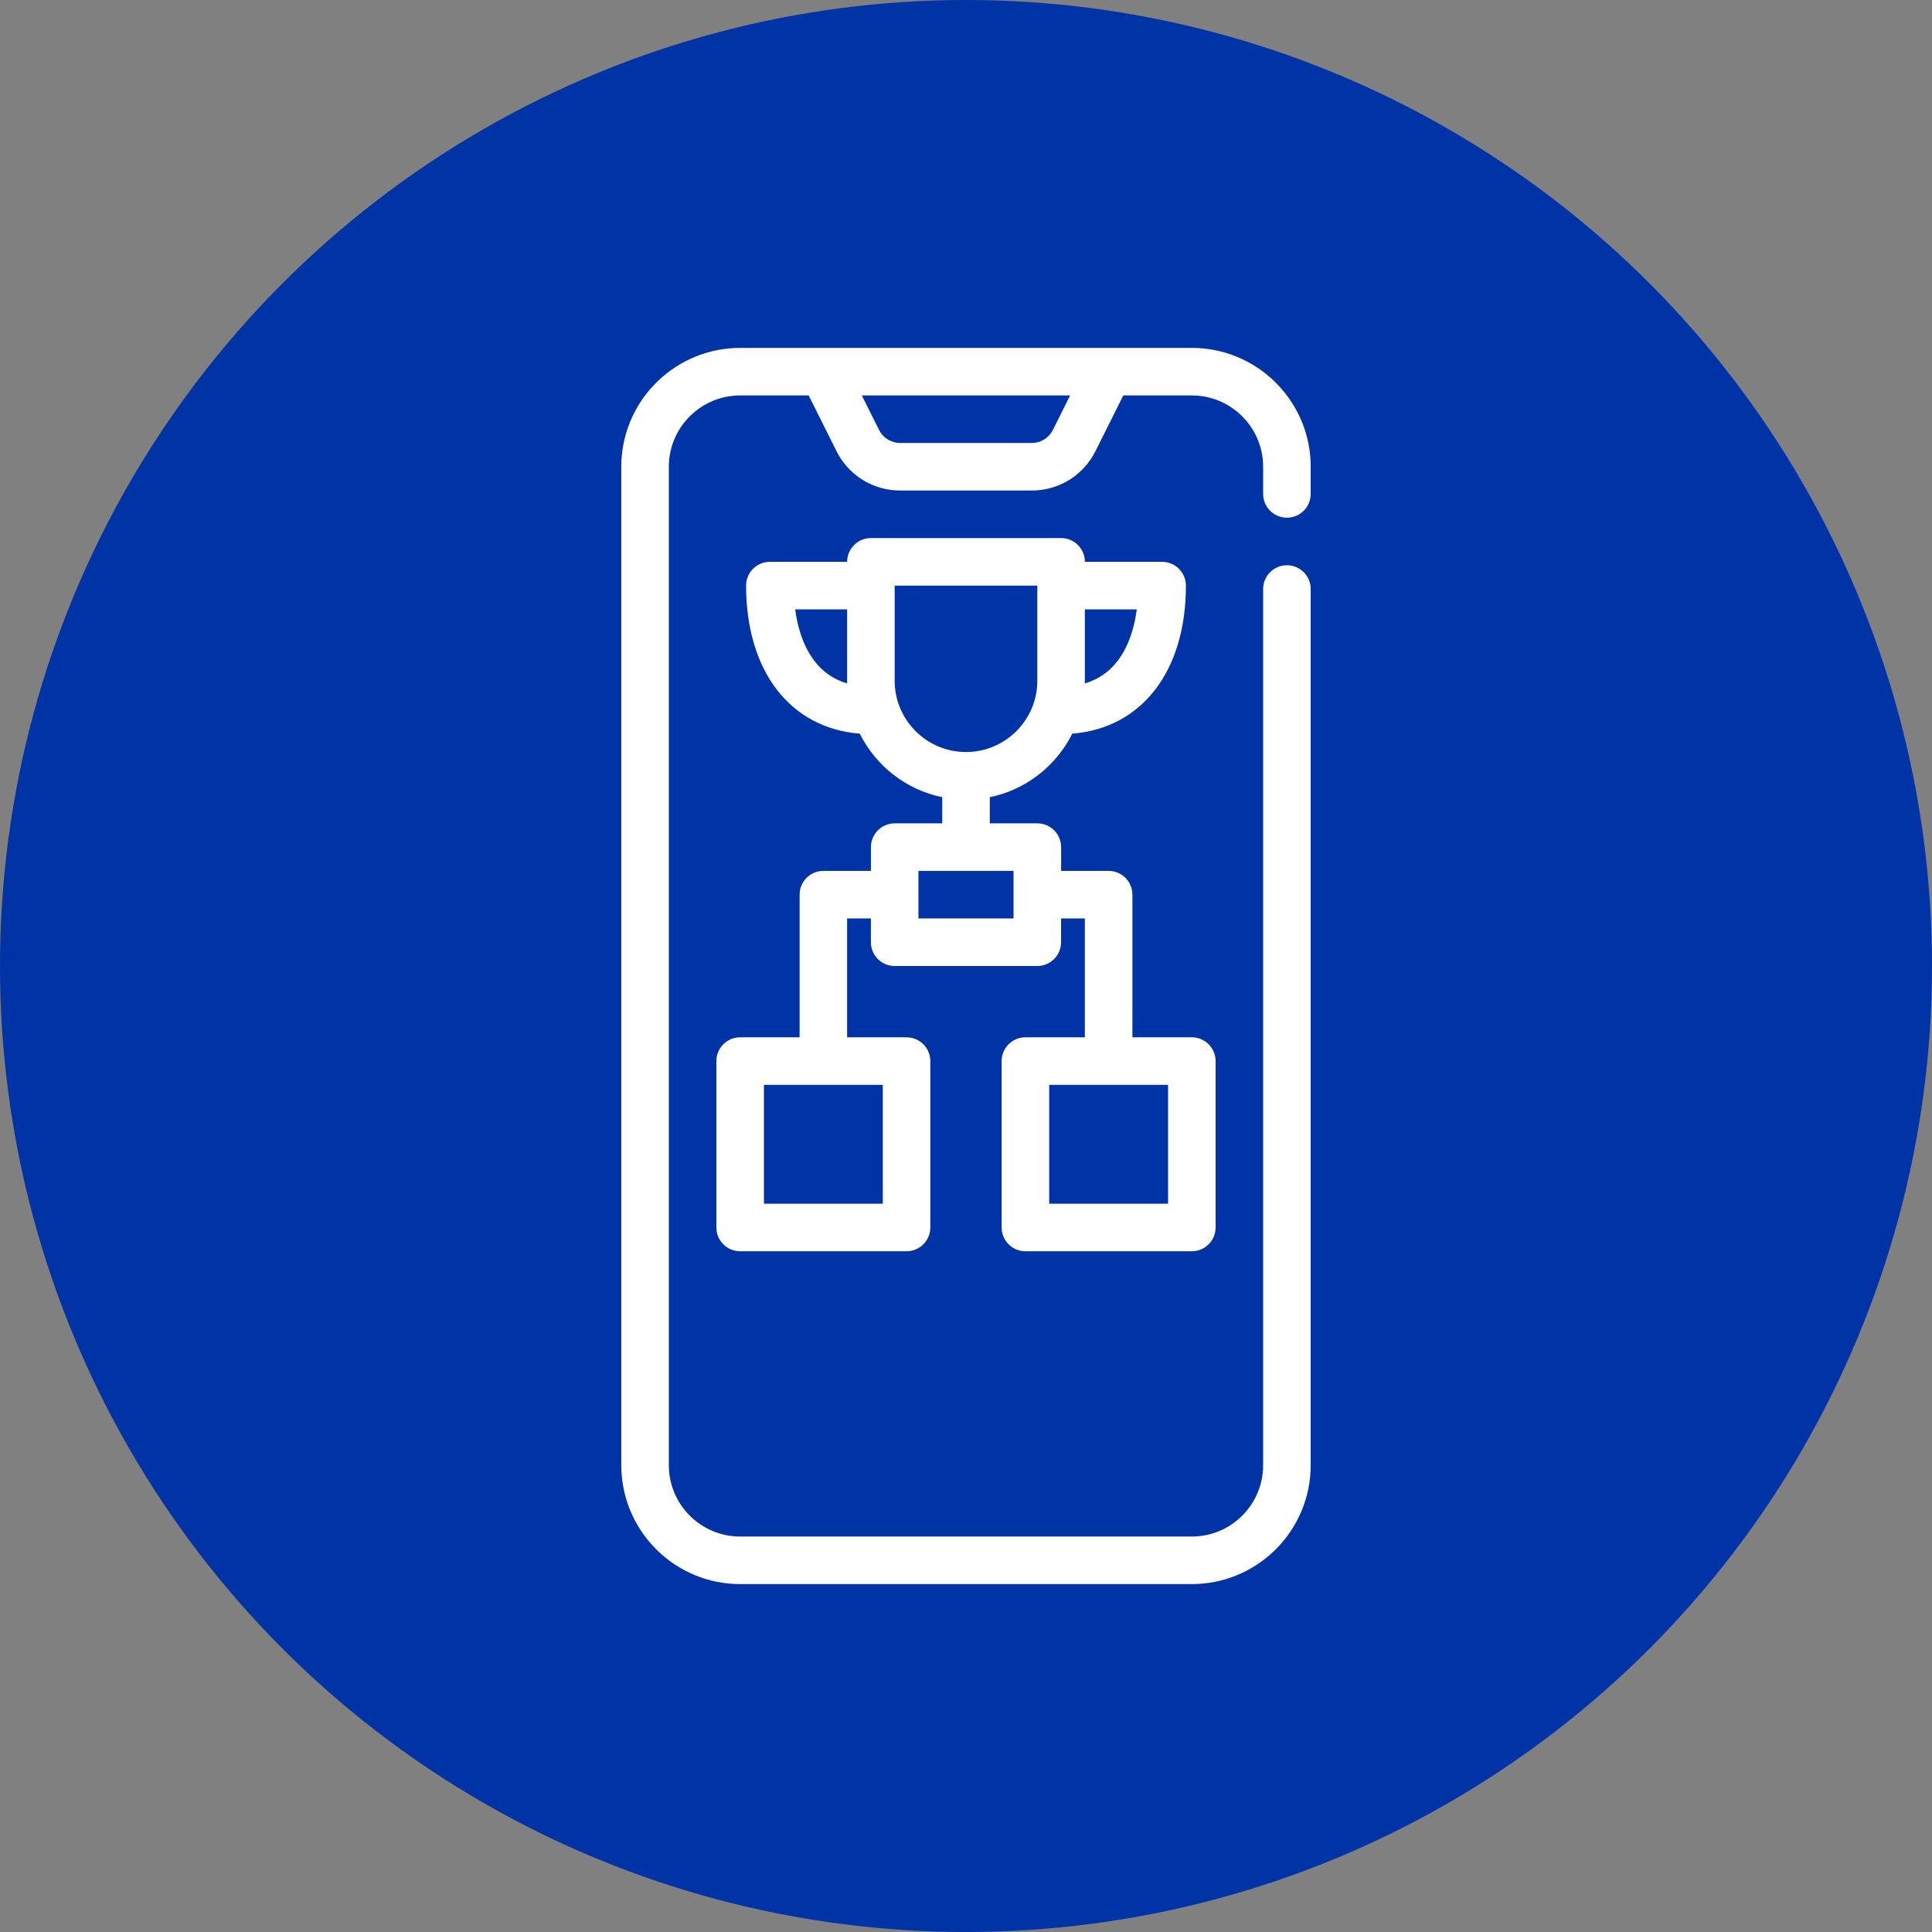 <?xml version="1.0" encoding="UTF-8"?>
<svg width="80px" height="80px" viewBox="0 0 80 80" version="1.1" xmlns="http://www.w3.org/2000/svg" xmlns:xlink="http://www.w3.org/1999/xlink">
    <rect x="0" y="0" width="80" height="80" fill="#808080" stroke="none"/>
    <title>KTY - Assets - Images - Daily Fantasy</title>
    <g id="Page-1" stroke="none" stroke-width="1" fill="none" fill-rule="evenodd">
        <g id="Artboard" transform="translate(-215, -487)">
            <g id="KTY---Assets---Images---Daily-Fantasy" transform="translate(215, 487)">
                <circle id="Oval-Copy-13" fill="#0034A6" cx="40" cy="40" r="40"></circle>
                <g id="CAR---Assets---Images---Daily-Fantasy" transform="translate(7.5, 7.5)" fill-rule="nonzero">
                    <rect id="Rectangle-Copy-18" fill-opacity="0" fill="#D8D8D8" x="0" y="0" width="65" height="65"></rect>
                    <g id="Group-42" transform="translate(18.226, 6.906)" fill="#FFFFFF">
                        <path d="M23.625,0 C26.267,0 28.431,2.093 28.543,4.709 L28.547,4.922 L28.547,6.047 C28.547,6.59 28.106,7.031 27.563,7.031 C27.058,7.031 26.642,6.651 26.585,6.161 L26.578,6.046 L26.578,4.921 C26.578,3.351 25.346,2.063 23.798,1.973 L23.625,1.968 L20.788,1.968 L19.636,4.273 C19.162,5.221 18.237,5.831 17.192,5.899 L16.994,5.906 L11.552,5.906 C10.493,5.906 9.534,5.352 9.005,4.447 L8.911,4.273 L7.759,1.968 L4.922,1.968 C3.351,1.968 2.064,3.2 1.974,4.748 L1.969,4.921 L1.969,46.266 C1.969,47.836 3.2,49.124 4.749,49.214 L4.922,49.219 L23.625,49.219 C25.196,49.219 26.483,47.987 26.573,46.439 L26.578,46.266 L26.578,9.984 C26.578,9.441 27.019,9 27.563,9 C28.067,9 28.484,9.38 28.541,9.87 L28.547,9.984 L28.547,46.266 C28.547,48.908 26.454,51.071 23.839,51.183 L23.625,51.188 L4.922,51.188 C2.279,51.188 0.117,49.094 0.005,46.479 L0,46.266 L0,4.922 C0,2.279 2.093,0.117 4.709,0.005 L4.922,0 L23.625,0 Z M18.212,7.874 C18.717,7.874 19.133,8.254 19.19,8.744 L19.197,8.859 L22.396,8.859 C22.939,8.859 23.38,9.299 23.38,9.843 C23.38,13.393 21.548,15.745 18.675,15.973 C18.045,17.232 16.895,18.186 15.506,18.546 L15.259,18.603 L15.259,19.687 L17.227,19.687 C17.732,19.687 18.148,20.067 18.205,20.557 L18.212,20.672 L18.212,21.656 L20.18,21.656 C20.685,21.656 21.101,22.036 21.158,22.526 L21.165,22.64 L21.165,28.547 L23.625,28.547 C24.13,28.547 24.546,28.927 24.603,29.416 L24.61,29.531 L24.61,36.421 C24.61,36.926 24.23,37.342 23.74,37.399 L23.625,37.406 L16.734,37.406 C16.229,37.406 15.813,37.026 15.756,36.536 L15.75,36.421 L15.75,29.531 C15.75,29.026 16.13,28.61 16.619,28.553 L16.734,28.547 L19.195,28.547 L19.195,23.625 L18.21,23.625 L18.21,24.609 C18.21,25.114 17.83,25.53 17.341,25.587 L17.226,25.593 L11.32,25.593 C10.815,25.593 10.399,25.213 10.342,24.724 L10.336,24.609 L10.336,23.625 L9.351,23.625 L9.351,28.547 L11.812,28.547 C12.317,28.547 12.733,28.927 12.79,29.416 L12.797,29.531 L12.797,36.421 C12.797,36.926 12.417,37.342 11.927,37.399 L11.812,37.406 L4.922,37.406 C4.417,37.406 4.001,37.026 3.944,36.536 L3.937,36.421 L3.937,29.531 C3.937,29.026 4.318,28.61 4.807,28.553 L4.922,28.547 L7.384,28.547 L7.384,22.64 C7.384,22.136 7.764,21.719 8.253,21.663 L8.368,21.656 L10.337,21.656 L10.337,20.672 C10.337,20.167 10.717,19.751 11.206,19.694 L11.321,19.687 L13.29,19.687 L13.29,18.603 C11.79,18.298 10.541,17.305 9.874,15.973 C7,15.745 5.168,13.393 5.168,9.843 C5.168,9.338 5.548,8.922 6.038,8.865 L6.153,8.859 L9.352,8.859 C9.352,8.354 9.732,7.938 10.221,7.881 L10.336,7.874 L18.212,7.874 Z M10.829,30.515 L5.907,30.515 L5.907,35.437 L10.829,35.437 L10.829,30.515 Z M22.641,30.515 L17.719,30.515 L17.719,35.437 L22.641,35.437 L22.641,30.515 Z M16.242,21.656 L12.305,21.656 L12.305,23.625 L16.242,23.625 L16.242,21.656 Z M17.227,9.844 L11.32,9.844 L11.32,13.781 C11.32,15.409 12.645,16.734 14.274,16.734 C15.844,16.734 17.132,15.503 17.222,13.954 L17.227,13.781 L17.227,9.844 Z M9.352,10.828 L7.201,10.828 C7.349,11.936 7.812,13.318 9.154,13.827 L9.352,13.894 L9.352,10.828 Z M21.346,10.827 L19.195,10.827 L19.195,13.893 C20.691,13.45 21.191,11.988 21.346,10.827 Z M18.586,1.968 L9.96,1.968 L10.672,3.393 C10.821,3.691 11.104,3.889 11.429,3.929 L11.552,3.937 L16.994,3.937 C17.328,3.937 17.631,3.772 17.812,3.5 L17.874,3.393 L18.586,1.968 Z" id="Combined-Shape"></path>
                    </g>
                </g>
            </g>
        </g>
    </g>
</svg>